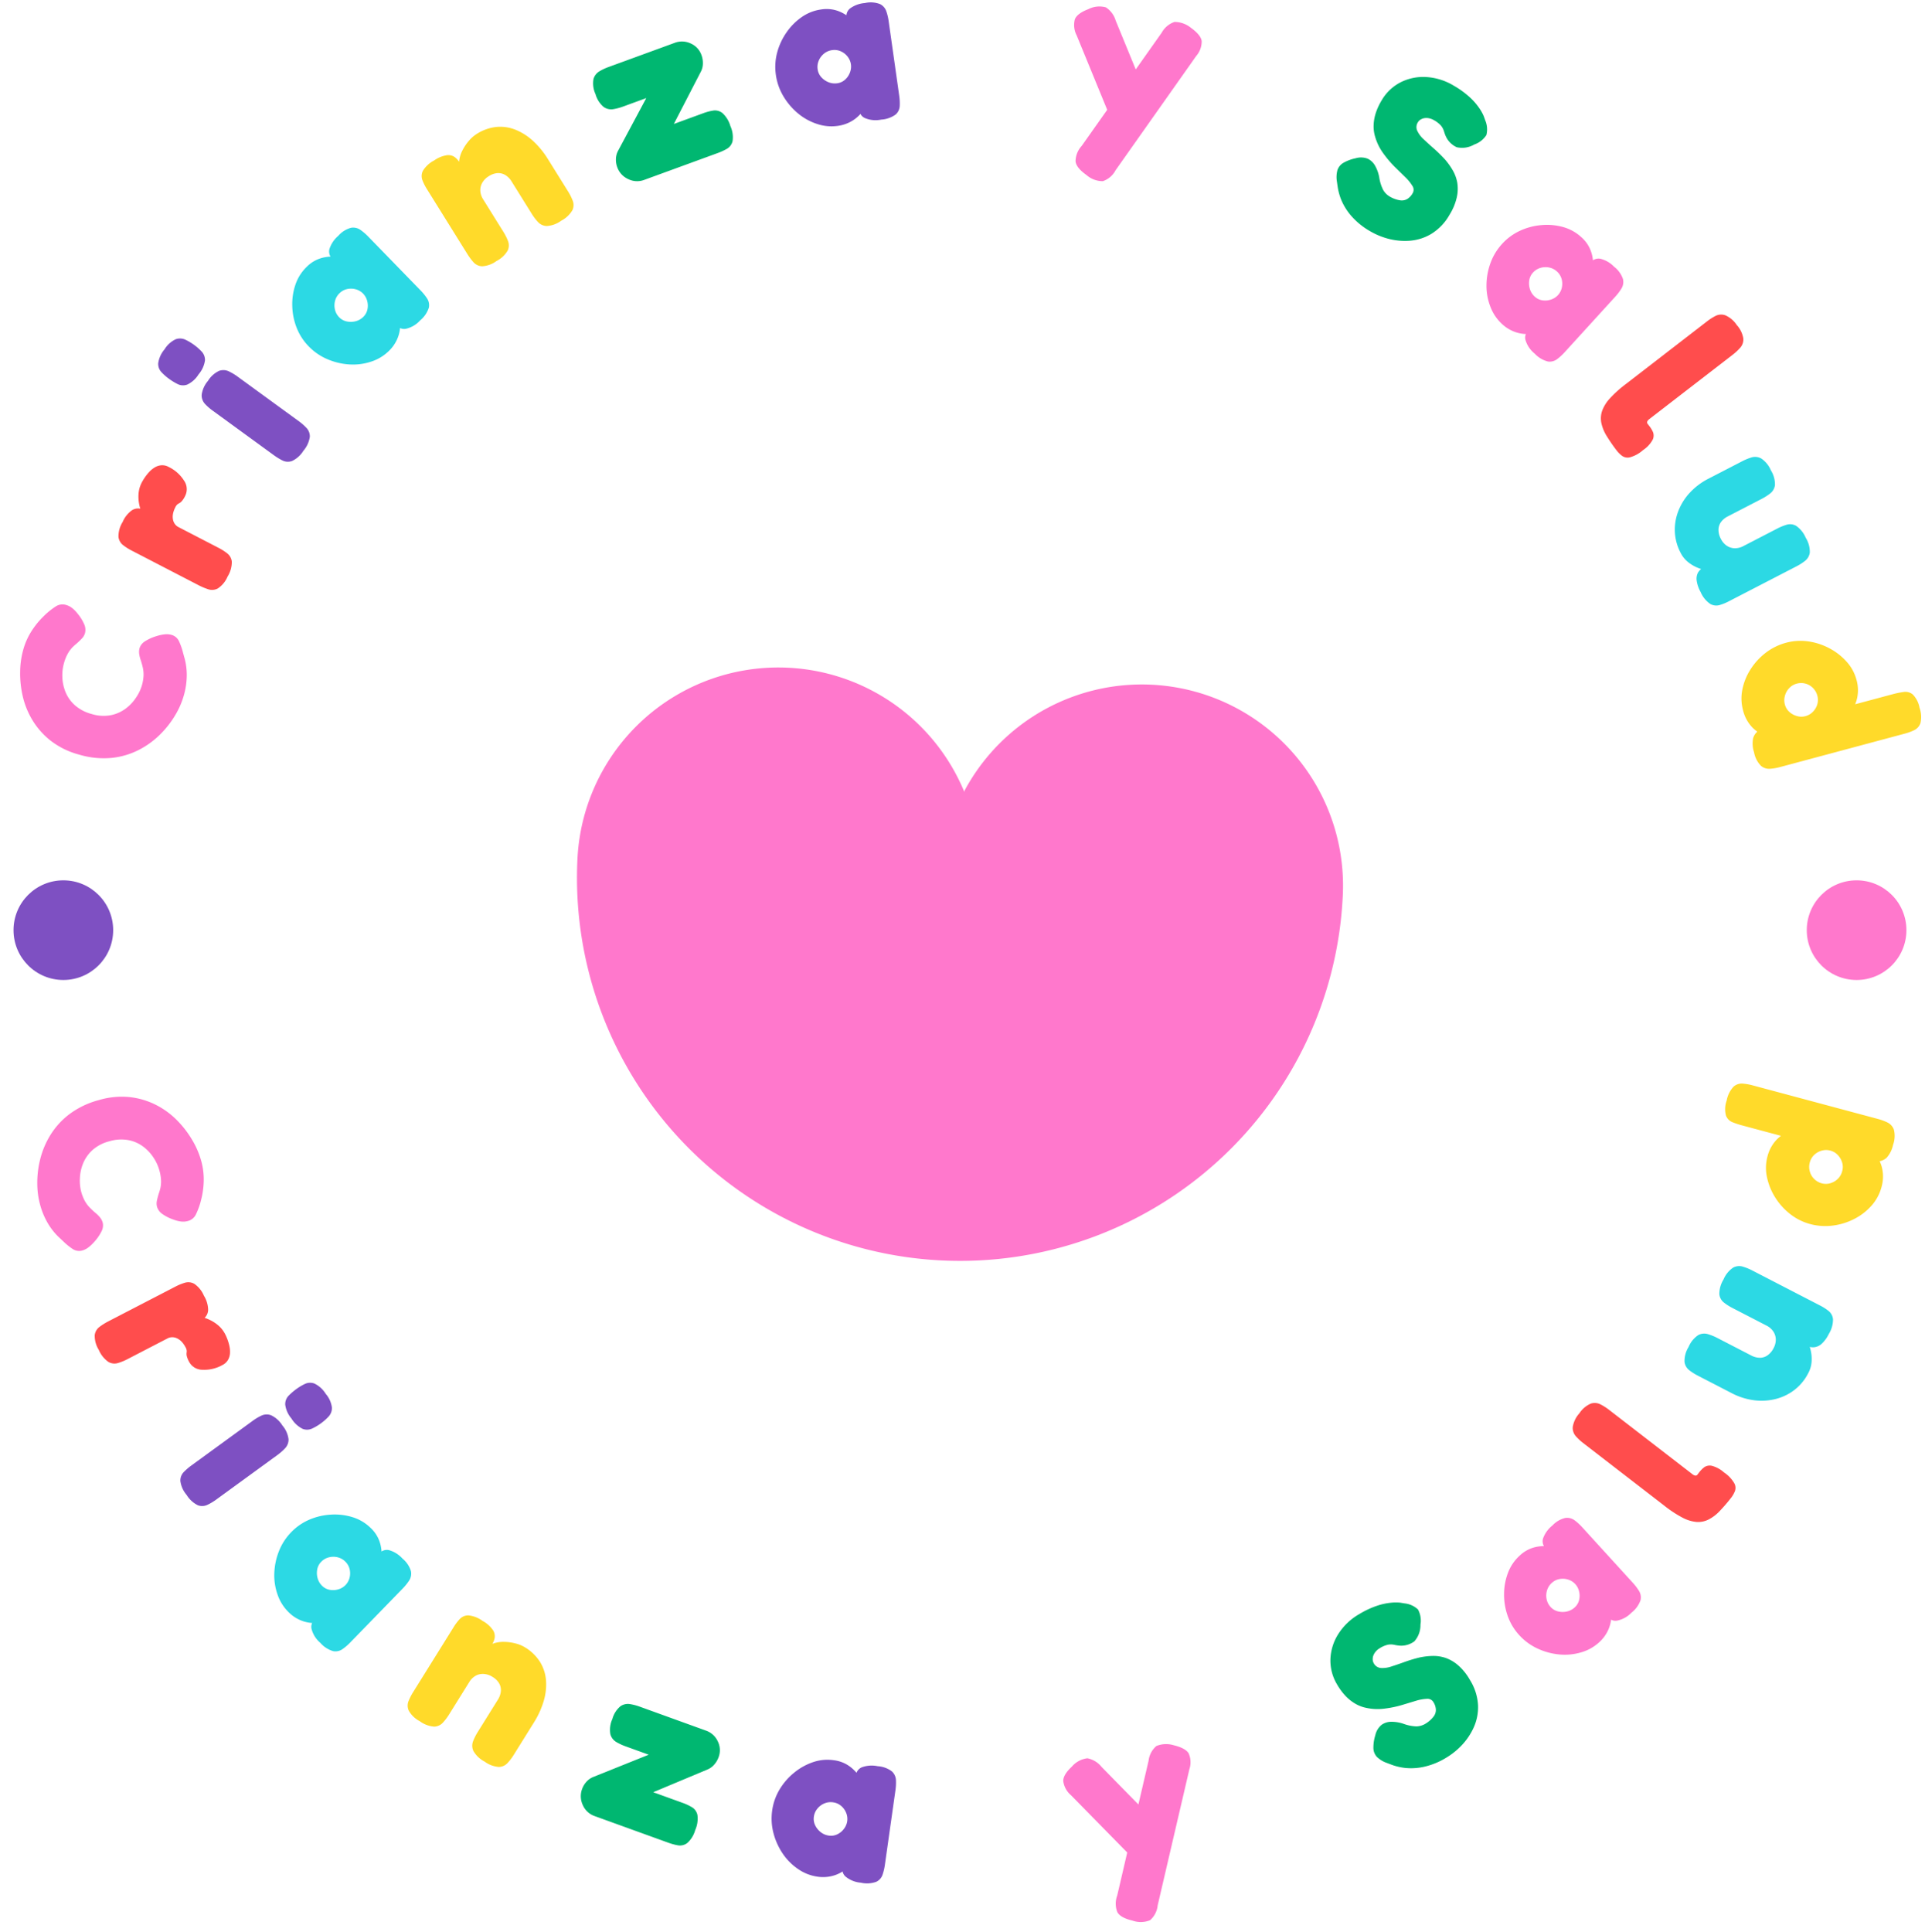 <svg xmlns="http://www.w3.org/2000/svg" width="82.679" height="82.977" viewBox="0 0 82.679 82.977">
  <g id="Group_1" data-name="Group 1" transform="translate(590.018 573.927)">
    <path id="Path_1" data-name="Path 1" d="M43.67,37.57A8.64,8.64,0,0,1,59.92,42.1a16.454,16.454,0,1,1-32.87-1.6h0a8.64,8.64,0,0,1,16.62-2.88Z" transform="translate(-592.267 -577.528)" fill="#ff78cc"/>
    <path id="Path_25" data-name="Path 25" d="M3.76.19A3.483,3.483,0,0,1,2.89.065,4.122,4.122,0,0,1,1.925-.33a3.68,3.68,0,0,1-.89-.7,3.308,3.308,0,0,1-.65-1.03A3.657,3.657,0,0,1,.14-3.45,3.42,3.42,0,0,1,.385-4.79a3.289,3.289,0,0,1,.645-1,3.508,3.508,0,0,1,.885-.68,4.327,4.327,0,0,1,.975-.385,3.663,3.663,0,0,1,.9-.125,2.95,2.95,0,0,1,.9.125,3.642,3.642,0,0,1,.635.26q.245.135.3.175a3.171,3.171,0,0,1,.375.285.527.527,0,0,1,.175.415.737.737,0,0,1-.055.27,1.3,1.3,0,0,1-.165.29,1.851,1.851,0,0,1-.375.41.579.579,0,0,1-.345.13.552.552,0,0,1-.25-.06,3.135,3.135,0,0,1-.29-.17q-.07-.05-.18-.115a1.328,1.328,0,0,0-.3-.12,1.851,1.851,0,0,0-.5-.055,1.909,1.909,0,0,0-.565.095,1.863,1.863,0,0,0-.575.3,1.539,1.539,0,0,0-.44.54,1.761,1.761,0,0,0-.17.8,1.712,1.712,0,0,0,.175.81,1.6,1.6,0,0,0,.445.535,1.863,1.863,0,0,0,.575.3,1.882,1.882,0,0,0,.555.1,1.842,1.842,0,0,0,.44-.045,1.345,1.345,0,0,0,.325-.125q.145-.08.265-.16a1.414,1.414,0,0,1,.24-.14.616.616,0,0,1,.26-.06.536.536,0,0,1,.34.14,1.928,1.928,0,0,1,.36.43,1.7,1.7,0,0,1,.165.315.754.754,0,0,1,.055.265.5.5,0,0,1-.175.4,2.746,2.746,0,0,1-.375.27q-.07.04-.3.18A2.794,2.794,0,0,1,4.7.07,3.223,3.223,0,0,1,3.76.19Z" transform="translate(-583.337 -540.448) rotate(-74.28)" fill="#ff78cc"/>
    <path id="Path_26" data-name="Path 26" d="M1.2.09A1.142,1.142,0,0,1,.56-.045.52.52,0,0,1,.335-.4,2.7,2.7,0,0,1,.3-.83V-4.09a2.269,2.269,0,0,1,.04-.435A.517.517,0,0,1,.57-4.86a1.178,1.178,0,0,1,.64-.13,1.2,1.2,0,0,1,.625.12.488.488,0,0,1,.225.265.914.914,0,0,1,.04.225l-.16-.06.08-.09a1.777,1.777,0,0,1,.235-.21,1.628,1.628,0,0,1,.37-.21,1.245,1.245,0,0,1,.485-.09,2.1,2.1,0,0,1,.225.015,2.09,2.09,0,0,1,.29.055,1.11,1.11,0,0,1,.29.12.663.663,0,0,1,.22.21.572.572,0,0,1,.085.32,1.594,1.594,0,0,1-.215.85.644.644,0,0,1-.565.35,1.013,1.013,0,0,1-.27-.025.429.429,0,0,1-.115-.05.839.839,0,0,0-.08-.05A.375.375,0,0,0,2.81-3.27a1.018,1.018,0,0,0-.275.035.673.673,0,0,0-.22.105.486.486,0,0,0-.145.165.434.434,0,0,0-.05.2V-.81a2.293,2.293,0,0,1-.04.43.519.519,0,0,1-.23.34A1.2,1.2,0,0,1,1.2.09Z" transform="translate(-580.877 -548.138) rotate(-62.62)" fill="#ff4d4d"/>
    <path id="Path_27" data-name="Path 27" d="M1.253.09A1.144,1.144,0,0,1,.611-.045.519.519,0,0,1,.386-.391,2.617,2.617,0,0,1,.351-.822V-4.088a2.219,2.219,0,0,1,.04-.426.536.536,0,0,1,.23-.341,1.144,1.144,0,0,1,.641-.135,1.117,1.117,0,0,1,.636.135.543.543,0,0,1,.225.346,2.353,2.353,0,0,1,.04.441V-.812a2.3,2.3,0,0,1-.04.431A.525.525,0,0,1,1.9-.04,1.177,1.177,0,0,1,1.253.09Zm0-5.571a1.144,1.144,0,0,1-.641-.135.519.519,0,0,1-.225-.346,2.617,2.617,0,0,1-.035-.431,2.274,2.274,0,0,1,.04-.436.518.518,0,0,1,.23-.336,1.18,1.18,0,0,1,.641-.13,1.117,1.117,0,0,1,.636.135.543.543,0,0,1,.225.346,2.3,2.3,0,0,1,.04.431,2.3,2.3,0,0,1-.04.431.525.525,0,0,1-.225.341A1.177,1.177,0,0,1,1.253-5.481Z" transform="translate(-577.797 -553.608) rotate(-53.93)" fill="#7e50c2"/>
    <path id="Path_20" data-name="Path 20" d="M4.36.07A1.175,1.175,0,0,1,3.7-.08.393.393,0,0,1,3.49-.42h.14a1.07,1.07,0,0,1-.195.185,1.522,1.522,0,0,1-.385.21,1.609,1.609,0,0,1-.59.1A1.93,1.93,0,0,1,1.6-.135,2.459,2.459,0,0,1,.855-.7,2.839,2.839,0,0,1,.34-1.515,2.454,2.454,0,0,1,.15-2.47a2.393,2.393,0,0,1,.19-.94,2.736,2.736,0,0,1,.52-.8,2.585,2.585,0,0,1,.74-.56,1.9,1.9,0,0,1,.86-.205,1.469,1.469,0,0,1,.575.1,1.544,1.544,0,0,1,.38.22.95.95,0,0,1,.2.2H3.5a.419.419,0,0,1,.205-.39,1.242,1.242,0,0,1,.665-.14,1.115,1.115,0,0,1,.635.135.542.542,0,0,1,.225.345,2.293,2.293,0,0,1,.04.43V-.83a2.293,2.293,0,0,1-.04.43.524.524,0,0,1-.225.34A1.174,1.174,0,0,1,4.36.07ZM2.71-1.74a.623.623,0,0,0,.345-.1.763.763,0,0,0,.25-.265.7.7,0,0,0,.1-.355.692.692,0,0,0-.1-.36.761.761,0,0,0-.255-.26.665.665,0,0,0-.36-.1.691.691,0,0,0-.365.1.775.775,0,0,0-.265.265.691.691,0,0,0-.1.365.625.625,0,0,0,.105.35.822.822,0,0,0,.275.26A.717.717,0,0,0,2.71-1.74Z" transform="translate(-575.147 -557.178) rotate(-44.193)" fill="#2cd9e4"/>
    <path id="Path_21" data-name="Path 21" d="M1.2.08A1.144,1.144,0,0,1,.561-.055.519.519,0,0,1,.336-.4,2.617,2.617,0,0,1,.3-.832v-3.3a2.142,2.142,0,0,1,.04-.421.5.5,0,0,1,.23-.326A1.219,1.219,0,0,1,1.212-5a1.266,1.266,0,0,1,.6.105.477.477,0,0,1,.235.256.778.778,0,0,1,.045.276.331.331,0,0,0,.015.155l-.08.06a.424.424,0,0,1,.115-.3,1.318,1.318,0,0,1,.331-.276,2.027,2.027,0,0,1,.441-.2A1.468,1.468,0,0,1,3.357-5a1.947,1.947,0,0,1,.882.19,1.76,1.76,0,0,1,.636.536,2.475,2.475,0,0,1,.386.807,3.673,3.673,0,0,1,.13,1V-.822a2.3,2.3,0,0,1-.04.431.525.525,0,0,1-.225.341,1.177,1.177,0,0,1-.646.13,1.168,1.168,0,0,1-.651-.135A.538.538,0,0,1,3.6-.4a2.3,2.3,0,0,1-.04-.431V-2.465a.824.824,0,0,0-.085-.391.588.588,0,0,0-.24-.245.794.794,0,0,0-.386-.085.793.793,0,0,0-.386.09.636.636,0,0,0-.256.25.764.764,0,0,0-.09.381V-.822a2.3,2.3,0,0,1-.04.431.525.525,0,0,1-.225.341A1.177,1.177,0,0,1,1.2.08Z" transform="matrix(0.849, -0.529, 0.529, 0.849, -569.757, -562.148)" fill="#ffda2a"/>
    <path id="Path_22" data-name="Path 22" d="M1.04.09A.858.858,0,0,1,.405-.18.883.883,0,0,1,.14-.82a.933.933,0,0,1,.065-.345.8.8,0,0,1,.205-.3L2.33-3.18H1.26a2.293,2.293,0,0,1-.43-.04.555.555,0,0,1-.35-.23,1.109,1.109,0,0,1-.14-.64,1.083,1.083,0,0,1,.14-.635A.561.561,0,0,1,.83-4.95a2.293,2.293,0,0,1,.43-.04H4.29a.875.875,0,0,1,.635.26.85.85,0,0,1,.265.63.974.974,0,0,1-.07.365.764.764,0,0,1-.19.285L3.06-1.73H4.41a2.269,2.269,0,0,1,.435.04.513.513,0,0,1,.335.235,1.205,1.205,0,0,1,.13.645,1.142,1.142,0,0,1-.135.64.516.516,0,0,1-.34.225A2.584,2.584,0,0,1,4.4.09Z" transform="translate(-563.357 -565.928) rotate(-20.07)" fill="#00b771"/>
    <path id="Path_23" data-name="Path 23" d="M4.36.07A1.175,1.175,0,0,1,3.7-.08.393.393,0,0,1,3.49-.42h.14a1.07,1.07,0,0,1-.195.185,1.522,1.522,0,0,1-.385.21,1.609,1.609,0,0,1-.59.1A1.93,1.93,0,0,1,1.6-.135,2.459,2.459,0,0,1,.855-.7,2.839,2.839,0,0,1,.34-1.515,2.454,2.454,0,0,1,.15-2.47a2.393,2.393,0,0,1,.19-.94,2.736,2.736,0,0,1,.52-.8,2.585,2.585,0,0,1,.74-.56,1.9,1.9,0,0,1,.86-.205,1.469,1.469,0,0,1,.575.1,1.544,1.544,0,0,1,.38.22.95.95,0,0,1,.2.2H3.5a.419.419,0,0,1,.205-.39,1.242,1.242,0,0,1,.665-.14,1.115,1.115,0,0,1,.635.135.542.542,0,0,1,.225.345,2.293,2.293,0,0,1,.04.43V-.83a2.293,2.293,0,0,1-.04.43.524.524,0,0,1-.225.34A1.174,1.174,0,0,1,4.36.07ZM2.71-1.74a.623.623,0,0,0,.345-.1.763.763,0,0,0,.25-.265.7.7,0,0,0,.1-.355.692.692,0,0,0-.1-.36.761.761,0,0,0-.255-.26.665.665,0,0,0-.36-.1.691.691,0,0,0-.365.1.775.775,0,0,0-.265.265.691.691,0,0,0-.1.365.625.625,0,0,0,.105.35.822.822,0,0,0,.275.26A.717.717,0,0,0,2.71-1.74Z" transform="translate(-556.497 -568.248) rotate(-8.06)" fill="#7e50c2"/>
    <path id="Path_24" data-name="Path 24" d="M1.89,2.14q-.49-.22-.57-.485a.992.992,0,0,1,.13-.7L3.88-4.48a.985.985,0,0,1,.45-.56,1.114,1.114,0,0,1,.74.11q.48.22.565.47a.947.947,0,0,1-.105.67L3.08,1.7a.97.97,0,0,1-.445.565A1.056,1.056,0,0,1,1.89,2.14ZM2.7-.06.32-3.66a.963.963,0,0,1-.21-.665Q.16-4.59.59-4.86a1.04,1.04,0,0,1,.725-.225,1.022,1.022,0,0,1,.525.475L3.46-2.16Z" transform="translate(-544.797 -568.878) rotate(11.16)" fill="#ff78cc"/>
    <path id="Path_19" data-name="Path 19" d="M2.71.19A3.129,3.129,0,0,1,1.675.04a2.55,2.55,0,0,1-.7-.355A2.472,2.472,0,0,1,.57-.69Q.43-.86.4-.9a1.169,1.169,0,0,1-.245-.45.57.57,0,0,1,.06-.4A1.812,1.812,0,0,1,.57-2.19a.8.8,0,0,1,.45-.245.712.712,0,0,1,.435.1,1.579,1.579,0,0,1,.415.35,1.759,1.759,0,0,0,.41.365.786.786,0,0,0,.39.1A1.251,1.251,0,0,0,3.11-1.6a.475.475,0,0,0,.25-.2.669.669,0,0,0,.08-.345.292.292,0,0,0-.17-.265,1.87,1.87,0,0,0-.445-.165L2.21-2.725a4.521,4.521,0,0,1-.67-.225,2.4,2.4,0,0,1-.39-.2A2.351,2.351,0,0,1,.8-3.425,1.518,1.518,0,0,1,.51-3.8,1.9,1.9,0,0,1,.325-4.28,2.614,2.614,0,0,1,.26-4.89,1.989,1.989,0,0,1,.565-5.98a2.157,2.157,0,0,1,.84-.76A2.581,2.581,0,0,1,2.62-7.02a3.82,3.82,0,0,1,.84.08,2.7,2.7,0,0,1,.575.19,1.952,1.952,0,0,1,.345.2q.12.1.15.125a.991.991,0,0,1,.36.515,1.009,1.009,0,0,1-.24.615,1.04,1.04,0,0,1-.59.485.948.948,0,0,1-.67-.185,1.912,1.912,0,0,1-.16-.135.7.7,0,0,0-.215-.13A1.131,1.131,0,0,0,2.61-5.31a.6.6,0,0,0-.2.035.586.586,0,0,0-.17.09.451.451,0,0,0-.115.135.341.341,0,0,0-.045.17.377.377,0,0,0,.16.325,1.166,1.166,0,0,0,.425.175q.265.06.585.12a6.15,6.15,0,0,1,.65.16,3.01,3.01,0,0,1,.52.23,1.63,1.63,0,0,1,.44.36,1.682,1.682,0,0,1,.3.545,2.4,2.4,0,0,1,.115.8,2.265,2.265,0,0,1-.25,1.105,2.11,2.11,0,0,1-.645.73,2.777,2.777,0,0,1-.84.4A3.1,3.1,0,0,1,2.71.19Z" transform="matrix(0.86, 0.51, -0.51, 0.86, -533.397, -565.538)" fill="#00b771"/>
    <path id="Path_16" data-name="Path 16" d="M4.36.07A1.175,1.175,0,0,1,3.7-.08.393.393,0,0,1,3.49-.42h.14a1.07,1.07,0,0,1-.195.185,1.522,1.522,0,0,1-.385.21,1.609,1.609,0,0,1-.59.1A1.93,1.93,0,0,1,1.6-.135,2.459,2.459,0,0,1,.855-.7,2.839,2.839,0,0,1,.34-1.515,2.454,2.454,0,0,1,.15-2.47a2.393,2.393,0,0,1,.19-.94,2.736,2.736,0,0,1,.52-.8,2.585,2.585,0,0,1,.74-.56,1.9,1.9,0,0,1,.86-.205,1.469,1.469,0,0,1,.575.1,1.544,1.544,0,0,1,.38.22.95.95,0,0,1,.2.2H3.5a.419.419,0,0,1,.205-.39,1.242,1.242,0,0,1,.665-.14,1.115,1.115,0,0,1,.635.135.542.542,0,0,1,.225.345,2.293,2.293,0,0,1,.04.43V-.83a2.293,2.293,0,0,1-.04.43.524.524,0,0,1-.225.34A1.174,1.174,0,0,1,4.36.07ZM2.71-1.74a.623.623,0,0,0,.345-.1.763.763,0,0,0,.25-.265.7.7,0,0,0,.1-.355.692.692,0,0,0-.1-.36.761.761,0,0,0-.255-.26.665.665,0,0,0-.36-.1.691.691,0,0,0-.365.1.775.775,0,0,0-.265.265.691.691,0,0,0-.1.365.625.625,0,0,0,.105.35.822.822,0,0,0,.275.26A.717.717,0,0,0,2.71-1.74Z" transform="translate(-527.277 -561.728) rotate(42.35)" fill="#ff78cc"/>
    <path id="Path_17" data-name="Path 17" d="M2.415.09a7.071,7.071,0,0,1-.8-.04,1.756,1.756,0,0,1-.584-.16A1,1,0,0,1,.639-.454a1.6,1.6,0,0,1-.22-.589,4.971,4.971,0,0,1-.07-.913V-6.377a2.265,2.265,0,0,1,.04-.434.534.534,0,0,1,.23-.339,1.139,1.139,0,0,1,.639-.135,1.113,1.113,0,0,1,.634.135.541.541,0,0,1,.225.344,2.343,2.343,0,0,1,.04.439v4.3q0,.15,0,.235a.273.273,0,0,0,.03.125.1.1,0,0,0,.08.045q.055,0,.155,0a1.171,1.171,0,0,1,.274.035.414.414,0,0,1,.25.21,1.253,1.253,0,0,1,.1.6,1.411,1.411,0,0,1-.1.639.41.41,0,0,1-.254.225A1.234,1.234,0,0,1,2.415.09Z" transform="translate(-521.957 -556.508) rotate(52.33)" fill="#ff4d4d"/>
    <path id="Path_18" data-name="Path 18" d="M2.57.07a2.124,2.124,0,0,1-.895-.19A2.193,2.193,0,0,1,.95-.655,2.474,2.474,0,0,1,.47-1.46a2.863,2.863,0,0,1-.17-1V-4.09a2.269,2.269,0,0,1,.04-.435.535.535,0,0,1,.23-.34A1.142,1.142,0,0,1,1.21-5a1.138,1.138,0,0,1,.645.135.542.542,0,0,1,.225.345,2.348,2.348,0,0,1,.04.44v1.62a.822.822,0,0,0,.085.39.573.573,0,0,0,.25.245.83.83,0,0,0,.385.085.763.763,0,0,0,.38-.09.644.644,0,0,0,.25-.25.763.763,0,0,0,.09-.38V-4.1a2.269,2.269,0,0,1,.04-.435.517.517,0,0,1,.23-.335A1.178,1.178,0,0,1,4.47-5a1.138,1.138,0,0,1,.645.135.542.542,0,0,1,.225.345,2.293,2.293,0,0,1,.04.43V-.8a2.138,2.138,0,0,1-.04.42.516.516,0,0,1-.23.33,1.178,1.178,0,0,1-.64.13A1.413,1.413,0,0,1,3.955.005a.574.574,0,0,1-.265-.19A.522.522,0,0,1,3.6-.415,1.547,1.547,0,0,1,3.58-.61l.17.05-.08.095a1.745,1.745,0,0,1-.235.22,1.645,1.645,0,0,1-.37.22A1.214,1.214,0,0,1,2.57.07Z" transform="translate(-518.957 -552.508) rotate(62.668)" fill="#2cd9e4"/>
    <path id="Path_15" data-name="Path 15" d="M2.46.07A1.93,1.93,0,0,1,1.6-.135,2.5,2.5,0,0,1,.855-.7,2.751,2.751,0,0,1,.34-1.51a2.491,2.491,0,0,1-.19-.96A2.368,2.368,0,0,1,.34-3.4a2.736,2.736,0,0,1,.52-.8,2.64,2.64,0,0,1,.745-.565,1.872,1.872,0,0,1,.855-.21,1.613,1.613,0,0,1,.83.205,1.74,1.74,0,0,1,.58.555,2.63,2.63,0,0,1,.345.8,4.087,4.087,0,0,1,.125.93,3.685,3.685,0,0,1-.1.945,2.728,2.728,0,0,1-.34.82,1.768,1.768,0,0,1-.585.58A1.62,1.62,0,0,1,2.46.07Zm.24-1.8a.648.648,0,0,0,.35-.1A.791.791,0,0,0,3.31-2.1a.673.673,0,0,0,.1-.355.692.692,0,0,0-.1-.36.761.761,0,0,0-.255-.26.683.683,0,0,0-.37-.1.718.718,0,0,0-.365.1.7.7,0,0,0-.26.26.718.718,0,0,0-.095.365.673.673,0,0,0,.1.355.762.762,0,0,0,.27.265A.7.7,0,0,0,2.7-1.73ZM4.34.08a1.19,1.19,0,0,1-.6-.12.6.6,0,0,1-.27-.38V-6.37A3.635,3.635,0,0,1,3.5-6.8a.491.491,0,0,1,.2-.345,1.089,1.089,0,0,1,.63-.135,1.174,1.174,0,0,1,.645.13.522.522,0,0,1,.225.335,2.269,2.269,0,0,1,.04.435V-.83A2.293,2.293,0,0,1,5.2-.4a.542.542,0,0,1-.225.345A1.115,1.115,0,0,1,4.34.08Z" transform="translate(-515.727 -545.828) rotate(74.995)" fill="#ffda2a"/>
    <path id="Path_2" data-name="Path 2" d="M3.76.19A3.483,3.483,0,0,1,2.89.065,4.122,4.122,0,0,1,1.925-.33a3.68,3.68,0,0,1-.89-.7,3.308,3.308,0,0,1-.65-1.03A3.657,3.657,0,0,1,.14-3.45,3.42,3.42,0,0,1,.385-4.79a3.289,3.289,0,0,1,.645-1,3.508,3.508,0,0,1,.885-.68,4.327,4.327,0,0,1,.975-.385,3.663,3.663,0,0,1,.9-.125,2.95,2.95,0,0,1,.9.125,3.642,3.642,0,0,1,.635.26q.245.135.3.175a3.171,3.171,0,0,1,.375.285.527.527,0,0,1,.175.415.737.737,0,0,1-.055.27,1.3,1.3,0,0,1-.165.29,1.851,1.851,0,0,1-.375.41.579.579,0,0,1-.345.13.552.552,0,0,1-.25-.06,3.135,3.135,0,0,1-.29-.17q-.07-.05-.18-.115a1.328,1.328,0,0,0-.3-.12,1.851,1.851,0,0,0-.5-.055,1.909,1.909,0,0,0-.565.095,1.863,1.863,0,0,0-.575.3,1.539,1.539,0,0,0-.44.54,1.761,1.761,0,0,0-.17.8,1.712,1.712,0,0,0,.175.81,1.6,1.6,0,0,0,.445.535,1.863,1.863,0,0,0,.575.3,1.882,1.882,0,0,0,.555.1,1.842,1.842,0,0,0,.44-.045,1.345,1.345,0,0,0,.325-.125q.145-.08.265-.16a1.414,1.414,0,0,1,.24-.14.616.616,0,0,1,.26-.06.536.536,0,0,1,.34.14,1.928,1.928,0,0,1,.36.43,1.7,1.7,0,0,1,.165.315.754.754,0,0,1,.055.265.5.5,0,0,1-.175.4,2.746,2.746,0,0,1-.375.27q-.07.04-.3.18A2.794,2.794,0,0,1,4.7.07,3.223,3.223,0,0,1,3.76.19Z" transform="translate(-589.137 -525.878) rotate(74.28)" fill="#ff78cc"/>
    <path id="Path_3" data-name="Path 3" d="M1.2.09A1.142,1.142,0,0,1,.56-.045.52.52,0,0,1,.335-.4,2.7,2.7,0,0,1,.3-.83V-4.09a2.269,2.269,0,0,1,.04-.435A.517.517,0,0,1,.57-4.86a1.178,1.178,0,0,1,.64-.13,1.2,1.2,0,0,1,.625.12.488.488,0,0,1,.225.265.914.914,0,0,1,.04.225l-.16-.06.08-.09a1.777,1.777,0,0,1,.235-.21,1.628,1.628,0,0,1,.37-.21,1.245,1.245,0,0,1,.485-.09,2.1,2.1,0,0,1,.225.015,2.09,2.09,0,0,1,.29.055,1.11,1.11,0,0,1,.29.12.663.663,0,0,1,.22.21.572.572,0,0,1,.085.32,1.594,1.594,0,0,1-.215.85.644.644,0,0,1-.565.35,1.013,1.013,0,0,1-.27-.025.429.429,0,0,1-.115-.05.839.839,0,0,0-.08-.05A.375.375,0,0,0,2.81-3.27a1.018,1.018,0,0,0-.275.035.673.673,0,0,0-.22.105.486.486,0,0,0-.145.165.434.434,0,0,0-.05.2V-.81a2.293,2.293,0,0,1-.04.43.519.519,0,0,1-.23.34A1.2,1.2,0,0,1,1.2.09Z" transform="translate(-586.247 -517.058) rotate(62.62)" fill="#ff4d4d"/>
    <path id="Path_4" data-name="Path 4" d="M1.253.09A1.144,1.144,0,0,1,.611-.045.519.519,0,0,1,.386-.391,2.617,2.617,0,0,1,.351-.822V-4.088a2.219,2.219,0,0,1,.04-.426.536.536,0,0,1,.23-.341,1.144,1.144,0,0,1,.641-.135,1.117,1.117,0,0,1,.636.135.543.543,0,0,1,.225.346,2.353,2.353,0,0,1,.04.441V-.812a2.3,2.3,0,0,1-.04.431A.525.525,0,0,1,1.9-.04,1.177,1.177,0,0,1,1.253.09Zm0-5.571a1.144,1.144,0,0,1-.641-.135.519.519,0,0,1-.225-.346,2.617,2.617,0,0,1-.035-.431,2.274,2.274,0,0,1,.04-.436.518.518,0,0,1,.23-.336,1.18,1.18,0,0,1,.641-.13,1.117,1.117,0,0,1,.636.135.543.543,0,0,1,.225.346,2.3,2.3,0,0,1,.04.431,2.3,2.3,0,0,1-.04.431.525.525,0,0,1-.225.341A1.177,1.177,0,0,1,1.253-5.481Z" transform="translate(-582.667 -510.788) rotate(53.93)" fill="#7e50c2"/>
    <path id="Path_5" data-name="Path 5" d="M4.36.07A1.175,1.175,0,0,1,3.7-.08.393.393,0,0,1,3.49-.42h.14a1.07,1.07,0,0,1-.195.185,1.522,1.522,0,0,1-.385.21,1.609,1.609,0,0,1-.59.1A1.93,1.93,0,0,1,1.6-.135,2.459,2.459,0,0,1,.855-.7,2.839,2.839,0,0,1,.34-1.515,2.454,2.454,0,0,1,.15-2.47a2.393,2.393,0,0,1,.19-.94,2.736,2.736,0,0,1,.52-.8,2.585,2.585,0,0,1,.74-.56,1.9,1.9,0,0,1,.86-.205,1.469,1.469,0,0,1,.575.1,1.544,1.544,0,0,1,.38.22.95.95,0,0,1,.2.2H3.5a.419.419,0,0,1,.205-.39,1.242,1.242,0,0,1,.665-.14,1.115,1.115,0,0,1,.635.135.542.542,0,0,1,.225.345,2.293,2.293,0,0,1,.04.43V-.83a2.293,2.293,0,0,1-.04.43.524.524,0,0,1-.225.34A1.174,1.174,0,0,1,4.36.07ZM2.71-1.74a.623.623,0,0,0,.345-.1.763.763,0,0,0,.25-.265.7.7,0,0,0,.1-.355.692.692,0,0,0-.1-.36.761.761,0,0,0-.255-.26.665.665,0,0,0-.36-.1.691.691,0,0,0-.365.1.775.775,0,0,0-.265.265.691.691,0,0,0-.1.365.625.625,0,0,0,.105.35.822.822,0,0,0,.275.26A.717.717,0,0,0,2.71-1.74Z" transform="translate(-579.337 -506.458) rotate(44.193)" fill="#2cd9e4"/>
    <path id="Path_6" data-name="Path 6" d="M1.2.08A1.144,1.144,0,0,1,.561-.055.519.519,0,0,1,.336-.4,2.617,2.617,0,0,1,.3-.832v-3.3a2.142,2.142,0,0,1,.04-.421.5.5,0,0,1,.23-.326A1.219,1.219,0,0,1,1.212-5a1.266,1.266,0,0,1,.6.105.477.477,0,0,1,.235.256.778.778,0,0,1,.045.276.331.331,0,0,0,.015.155l-.08.06a.424.424,0,0,1,.115-.3,1.318,1.318,0,0,1,.331-.276,2.027,2.027,0,0,1,.441-.2A1.468,1.468,0,0,1,3.357-5a1.947,1.947,0,0,1,.882.19,1.76,1.76,0,0,1,.636.536,2.475,2.475,0,0,1,.386.807,3.673,3.673,0,0,1,.13,1V-.822a2.3,2.3,0,0,1-.04.431.525.525,0,0,1-.225.341,1.177,1.177,0,0,1-.646.13,1.168,1.168,0,0,1-.651-.135A.538.538,0,0,1,3.6-.4a2.3,2.3,0,0,1-.04-.431V-2.465a.824.824,0,0,0-.085-.391.588.588,0,0,0-.24-.245.794.794,0,0,0-.386-.085.793.793,0,0,0-.386.09.636.636,0,0,0-.256.25.764.764,0,0,0-.09.381V-.822a2.3,2.3,0,0,1-.04.431.525.525,0,0,1-.225.341A1.177,1.177,0,0,1,1.2.08Z" transform="matrix(0.849, 0.529, -0.529, 0.849, -572.967, -500.708)" fill="#ffda2a"/>
    <path id="Path_7" data-name="Path 7" d="M1.04.09A.858.858,0,0,1,.405-.18.883.883,0,0,1,.14-.82a.933.933,0,0,1,.065-.345.8.8,0,0,1,.205-.3L2.33-3.18H1.26a2.293,2.293,0,0,1-.43-.04.555.555,0,0,1-.35-.23,1.109,1.109,0,0,1-.14-.64,1.083,1.083,0,0,1,.14-.635A.561.561,0,0,1,.83-4.95a2.293,2.293,0,0,1,.43-.04H4.29a.875.875,0,0,1,.635.26.85.85,0,0,1,.265.63.974.974,0,0,1-.07.365.764.764,0,0,1-.19.285L3.06-1.73H4.41a2.269,2.269,0,0,1,.435.04.513.513,0,0,1,.335.235,1.205,1.205,0,0,1,.13.645,1.142,1.142,0,0,1-.135.64.516.516,0,0,1-.34.225A2.584,2.584,0,0,1,4.4.09Z" transform="matrix(0.94, 0.34, -0.34, 0.94, -565.427, -496.368)" fill="#00b771"/>
    <path id="Path_8" data-name="Path 8" d="M4.36.07A1.175,1.175,0,0,1,3.7-.08.393.393,0,0,1,3.49-.42h.14a1.07,1.07,0,0,1-.195.185,1.522,1.522,0,0,1-.385.21,1.609,1.609,0,0,1-.59.1A1.93,1.93,0,0,1,1.6-.135,2.459,2.459,0,0,1,.855-.7,2.839,2.839,0,0,1,.34-1.515,2.454,2.454,0,0,1,.15-2.47a2.393,2.393,0,0,1,.19-.94,2.736,2.736,0,0,1,.52-.8,2.585,2.585,0,0,1,.74-.56,1.9,1.9,0,0,1,.86-.205,1.469,1.469,0,0,1,.575.1,1.544,1.544,0,0,1,.38.22.95.95,0,0,1,.2.2H3.5a.419.419,0,0,1,.205-.39,1.242,1.242,0,0,1,.665-.14,1.115,1.115,0,0,1,.635.135.542.542,0,0,1,.225.345,2.293,2.293,0,0,1,.04.43V-.83a2.293,2.293,0,0,1-.04.43.524.524,0,0,1-.225.34A1.174,1.174,0,0,1,4.36.07ZM2.71-1.74a.623.623,0,0,0,.345-.1.763.763,0,0,0,.25-.265.7.7,0,0,0,.1-.355.692.692,0,0,0-.1-.36.761.761,0,0,0-.255-.26.665.665,0,0,0-.36-.1.691.691,0,0,0-.365.1.775.775,0,0,0-.265.265.691.691,0,0,0-.1.365.625.625,0,0,0,.105.35.822.822,0,0,0,.275.26A.717.717,0,0,0,2.71-1.74Z" transform="translate(-557.347 -493.748) rotate(8.06)" fill="#7e50c2"/>
    <path id="Path_9" data-name="Path 9" d="M1.886,2.136q-.489-.22-.569-.484a.99.99,0,0,1,.13-.694L3.872-4.471a.983.983,0,0,1,.449-.559,1.112,1.112,0,0,1,.739.11q.479.22.564.469a.945.945,0,0,1-.1.669L3.074,1.7a.968.968,0,0,1-.444.564A1.054,1.054,0,0,1,1.886,2.136Zm.808-2.2L.319-3.653a.961.961,0,0,1-.21-.664q.05-.264.479-.534a1.038,1.038,0,0,1,.724-.225,1.02,1.02,0,0,1,.524.474L3.453-2.156Z" transform="translate(-543.637 -493.178) rotate(-10.97)" fill="#ff78cc"/>
    <path id="Path_10" data-name="Path 10" d="M2.71.19A3.129,3.129,0,0,1,1.675.04a2.55,2.55,0,0,1-.7-.355A2.472,2.472,0,0,1,.57-.69Q.43-.86.4-.9a1.169,1.169,0,0,1-.245-.45.57.57,0,0,1,.06-.4A1.812,1.812,0,0,1,.57-2.19a.8.8,0,0,1,.45-.245.712.712,0,0,1,.435.1,1.579,1.579,0,0,1,.415.35,1.759,1.759,0,0,0,.41.365.786.786,0,0,0,.39.1A1.251,1.251,0,0,0,3.11-1.6a.475.475,0,0,0,.25-.2.669.669,0,0,0,.08-.345.292.292,0,0,0-.17-.265,1.87,1.87,0,0,0-.445-.165L2.21-2.725a4.521,4.521,0,0,1-.67-.225,2.4,2.4,0,0,1-.39-.2A2.351,2.351,0,0,1,.8-3.425,1.518,1.518,0,0,1,.51-3.8,1.9,1.9,0,0,1,.325-4.28,2.614,2.614,0,0,1,.26-4.89,1.989,1.989,0,0,1,.565-5.98a2.157,2.157,0,0,1,.84-.76A2.581,2.581,0,0,1,2.62-7.02a3.82,3.82,0,0,1,.84.08,2.7,2.7,0,0,1,.575.19,1.952,1.952,0,0,1,.345.2q.12.1.15.125a.991.991,0,0,1,.36.515,1.009,1.009,0,0,1-.24.615,1.04,1.04,0,0,1-.59.485.948.948,0,0,1-.67-.185,1.912,1.912,0,0,1-.16-.135.7.7,0,0,0-.215-.13A1.131,1.131,0,0,0,2.61-5.31a.6.6,0,0,0-.2.035.586.586,0,0,0-.17.09.451.451,0,0,0-.115.135.341.341,0,0,0-.045.17.377.377,0,0,0,.16.325,1.166,1.166,0,0,0,.425.175q.265.06.585.12a6.15,6.15,0,0,1,.65.16,3.01,3.01,0,0,1,.52.23,1.63,1.63,0,0,1,.44.36,1.682,1.682,0,0,1,.3.545,2.4,2.4,0,0,1,.115.8,2.265,2.265,0,0,1-.25,1.105,2.11,2.11,0,0,1-.645.73,2.777,2.777,0,0,1-.84.4A3.1,3.1,0,0,1,2.71.19Z" transform="translate(-530.327 -497.228) rotate(-30.51)" fill="#00b771"/>
    <path id="Path_11" data-name="Path 11" d="M4.36.07A1.175,1.175,0,0,1,3.7-.08.393.393,0,0,1,3.49-.42h.14a1.07,1.07,0,0,1-.195.185,1.522,1.522,0,0,1-.385.21,1.609,1.609,0,0,1-.59.1A1.93,1.93,0,0,1,1.6-.135,2.459,2.459,0,0,1,.855-.7,2.839,2.839,0,0,1,.34-1.515,2.454,2.454,0,0,1,.15-2.47a2.393,2.393,0,0,1,.19-.94,2.736,2.736,0,0,1,.52-.8,2.585,2.585,0,0,1,.74-.56,1.9,1.9,0,0,1,.86-.205,1.469,1.469,0,0,1,.575.1,1.544,1.544,0,0,1,.38.22.95.95,0,0,1,.2.2H3.5a.419.419,0,0,1,.205-.39,1.242,1.242,0,0,1,.665-.14,1.115,1.115,0,0,1,.635.135.542.542,0,0,1,.225.345,2.293,2.293,0,0,1,.04.43V-.83a2.293,2.293,0,0,1-.04.43.524.524,0,0,1-.225.34A1.174,1.174,0,0,1,4.36.07ZM2.71-1.74a.623.623,0,0,0,.345-.1.763.763,0,0,0,.25-.265.7.7,0,0,0,.1-.355.692.692,0,0,0-.1-.36.761.761,0,0,0-.255-.26.665.665,0,0,0-.36-.1.691.691,0,0,0-.365.1.775.775,0,0,0-.265.265.691.691,0,0,0-.1.365.625.625,0,0,0,.105.35.822.822,0,0,0,.275.26A.717.717,0,0,0,2.71-1.74Z" transform="translate(-523.217 -501.778) rotate(-42.35)" fill="#ff78cc"/>
    <path id="Path_12" data-name="Path 12" d="M2.415.09a7.071,7.071,0,0,1-.8-.04,1.756,1.756,0,0,1-.584-.16A1,1,0,0,1,.639-.454a1.6,1.6,0,0,1-.22-.589,4.971,4.971,0,0,1-.07-.913V-6.377a2.265,2.265,0,0,1,.04-.434.534.534,0,0,1,.23-.339,1.139,1.139,0,0,1,.639-.135,1.113,1.113,0,0,1,.634.135.541.541,0,0,1,.225.344,2.343,2.343,0,0,1,.04.439v4.3q0,.15,0,.235a.273.273,0,0,0,.03.125.1.1,0,0,0,.08.045q.055,0,.155,0a1.171,1.171,0,0,1,.274.035.414.414,0,0,1,.25.21,1.253,1.253,0,0,1,.1.6,1.411,1.411,0,0,1-.1.639.41.41,0,0,1-.254.225A1.234,1.234,0,0,1,2.415.09Z" transform="translate(-517.187 -507.778) rotate(-52.33)" fill="#ff4d4d"/>
    <path id="Path_13" data-name="Path 13" d="M2.575.07a2.128,2.128,0,0,1-.9-.19A2.2,2.2,0,0,1,.952-.656a2.479,2.479,0,0,1-.481-.807,2.869,2.869,0,0,1-.17-1V-4.1a2.274,2.274,0,0,1,.04-.436.536.536,0,0,1,.23-.341,1.144,1.144,0,0,1,.641-.135,1.141,1.141,0,0,1,.646.135.543.543,0,0,1,.225.346,2.353,2.353,0,0,1,.04.441v1.623a.824.824,0,0,0,.085.391.574.574,0,0,0,.25.245.831.831,0,0,0,.386.085.764.764,0,0,0,.381-.09.645.645,0,0,0,.25-.25.764.764,0,0,0,.09-.381V-4.108a2.274,2.274,0,0,1,.04-.436.518.518,0,0,1,.23-.336,1.18,1.18,0,0,1,.641-.13,1.141,1.141,0,0,1,.646.135.543.543,0,0,1,.225.346,2.3,2.3,0,0,1,.04.431V-.8a2.142,2.142,0,0,1-.04.421.517.517,0,0,1-.23.331,1.18,1.18,0,0,1-.641.13A1.416,1.416,0,0,1,3.963.005.575.575,0,0,1,3.7-.185a.523.523,0,0,1-.1-.23,1.55,1.55,0,0,1-.015-.2l.17.05-.08.1a1.748,1.748,0,0,1-.235.22,1.649,1.649,0,0,1-.371.22A1.217,1.217,0,0,1,2.575.07Z" transform="translate(-513.597 -512.698) rotate(-62.67)" fill="#2cd9e4"/>
    <path id="Path_14" data-name="Path 14" d="M2.47.07A1.937,1.937,0,0,1,1.6-.136,2.507,2.507,0,0,1,.858-.7a2.762,2.762,0,0,1-.517-.818A2.5,2.5,0,0,1,.151-2.48a2.378,2.378,0,0,1,.191-.934,2.747,2.747,0,0,1,.522-.808,2.65,2.65,0,0,1,.748-.567A1.88,1.88,0,0,1,2.47-5a1.62,1.62,0,0,1,.833.206,1.747,1.747,0,0,1,.582.557,2.641,2.641,0,0,1,.346.8,4.1,4.1,0,0,1,.126.934,3.7,3.7,0,0,1-.1.949,2.739,2.739,0,0,1-.341.823,1.775,1.775,0,0,1-.587.582A1.627,1.627,0,0,1,2.47.07Zm.241-1.807a.65.65,0,0,0,.351-.1A.794.794,0,0,0,3.323-2.1a.676.676,0,0,0,.1-.356.694.694,0,0,0-.1-.361.764.764,0,0,0-.256-.261.686.686,0,0,0-.371-.1.721.721,0,0,0-.366.1.7.7,0,0,0-.261.261.721.721,0,0,0-.1.366.676.676,0,0,0,.1.356.765.765,0,0,0,.271.266A.7.7,0,0,0,2.711-1.737ZM4.357.08a1.2,1.2,0,0,1-.6-.12.606.606,0,0,1-.271-.382V-6.4a3.65,3.65,0,0,1,.025-.432.493.493,0,0,1,.206-.346,1.093,1.093,0,0,1,.633-.136,1.179,1.179,0,0,1,.648.131.524.524,0,0,1,.226.336,2.278,2.278,0,0,1,.04.437V-.833a2.3,2.3,0,0,1-.04.432.545.545,0,0,1-.226.346A1.12,1.12,0,0,1,4.357.08Z" transform="matrix(0.259, -0.966, 0.966, 0.259, -509.917, -520.568)" fill="#ffda2a"/>
    <circle id="Ellipse_1" data-name="Ellipse 1" cx="2.14" cy="2.14" r="2.14" transform="translate(-589.437 -536.118)" fill="#7e50c2"/>
    <circle id="Ellipse_2" data-name="Ellipse 2" cx="2.14" cy="2.14" r="2.14" transform="translate(-512.417 -536.118)" fill="#ff78cc"/>
  </g>
</svg>
